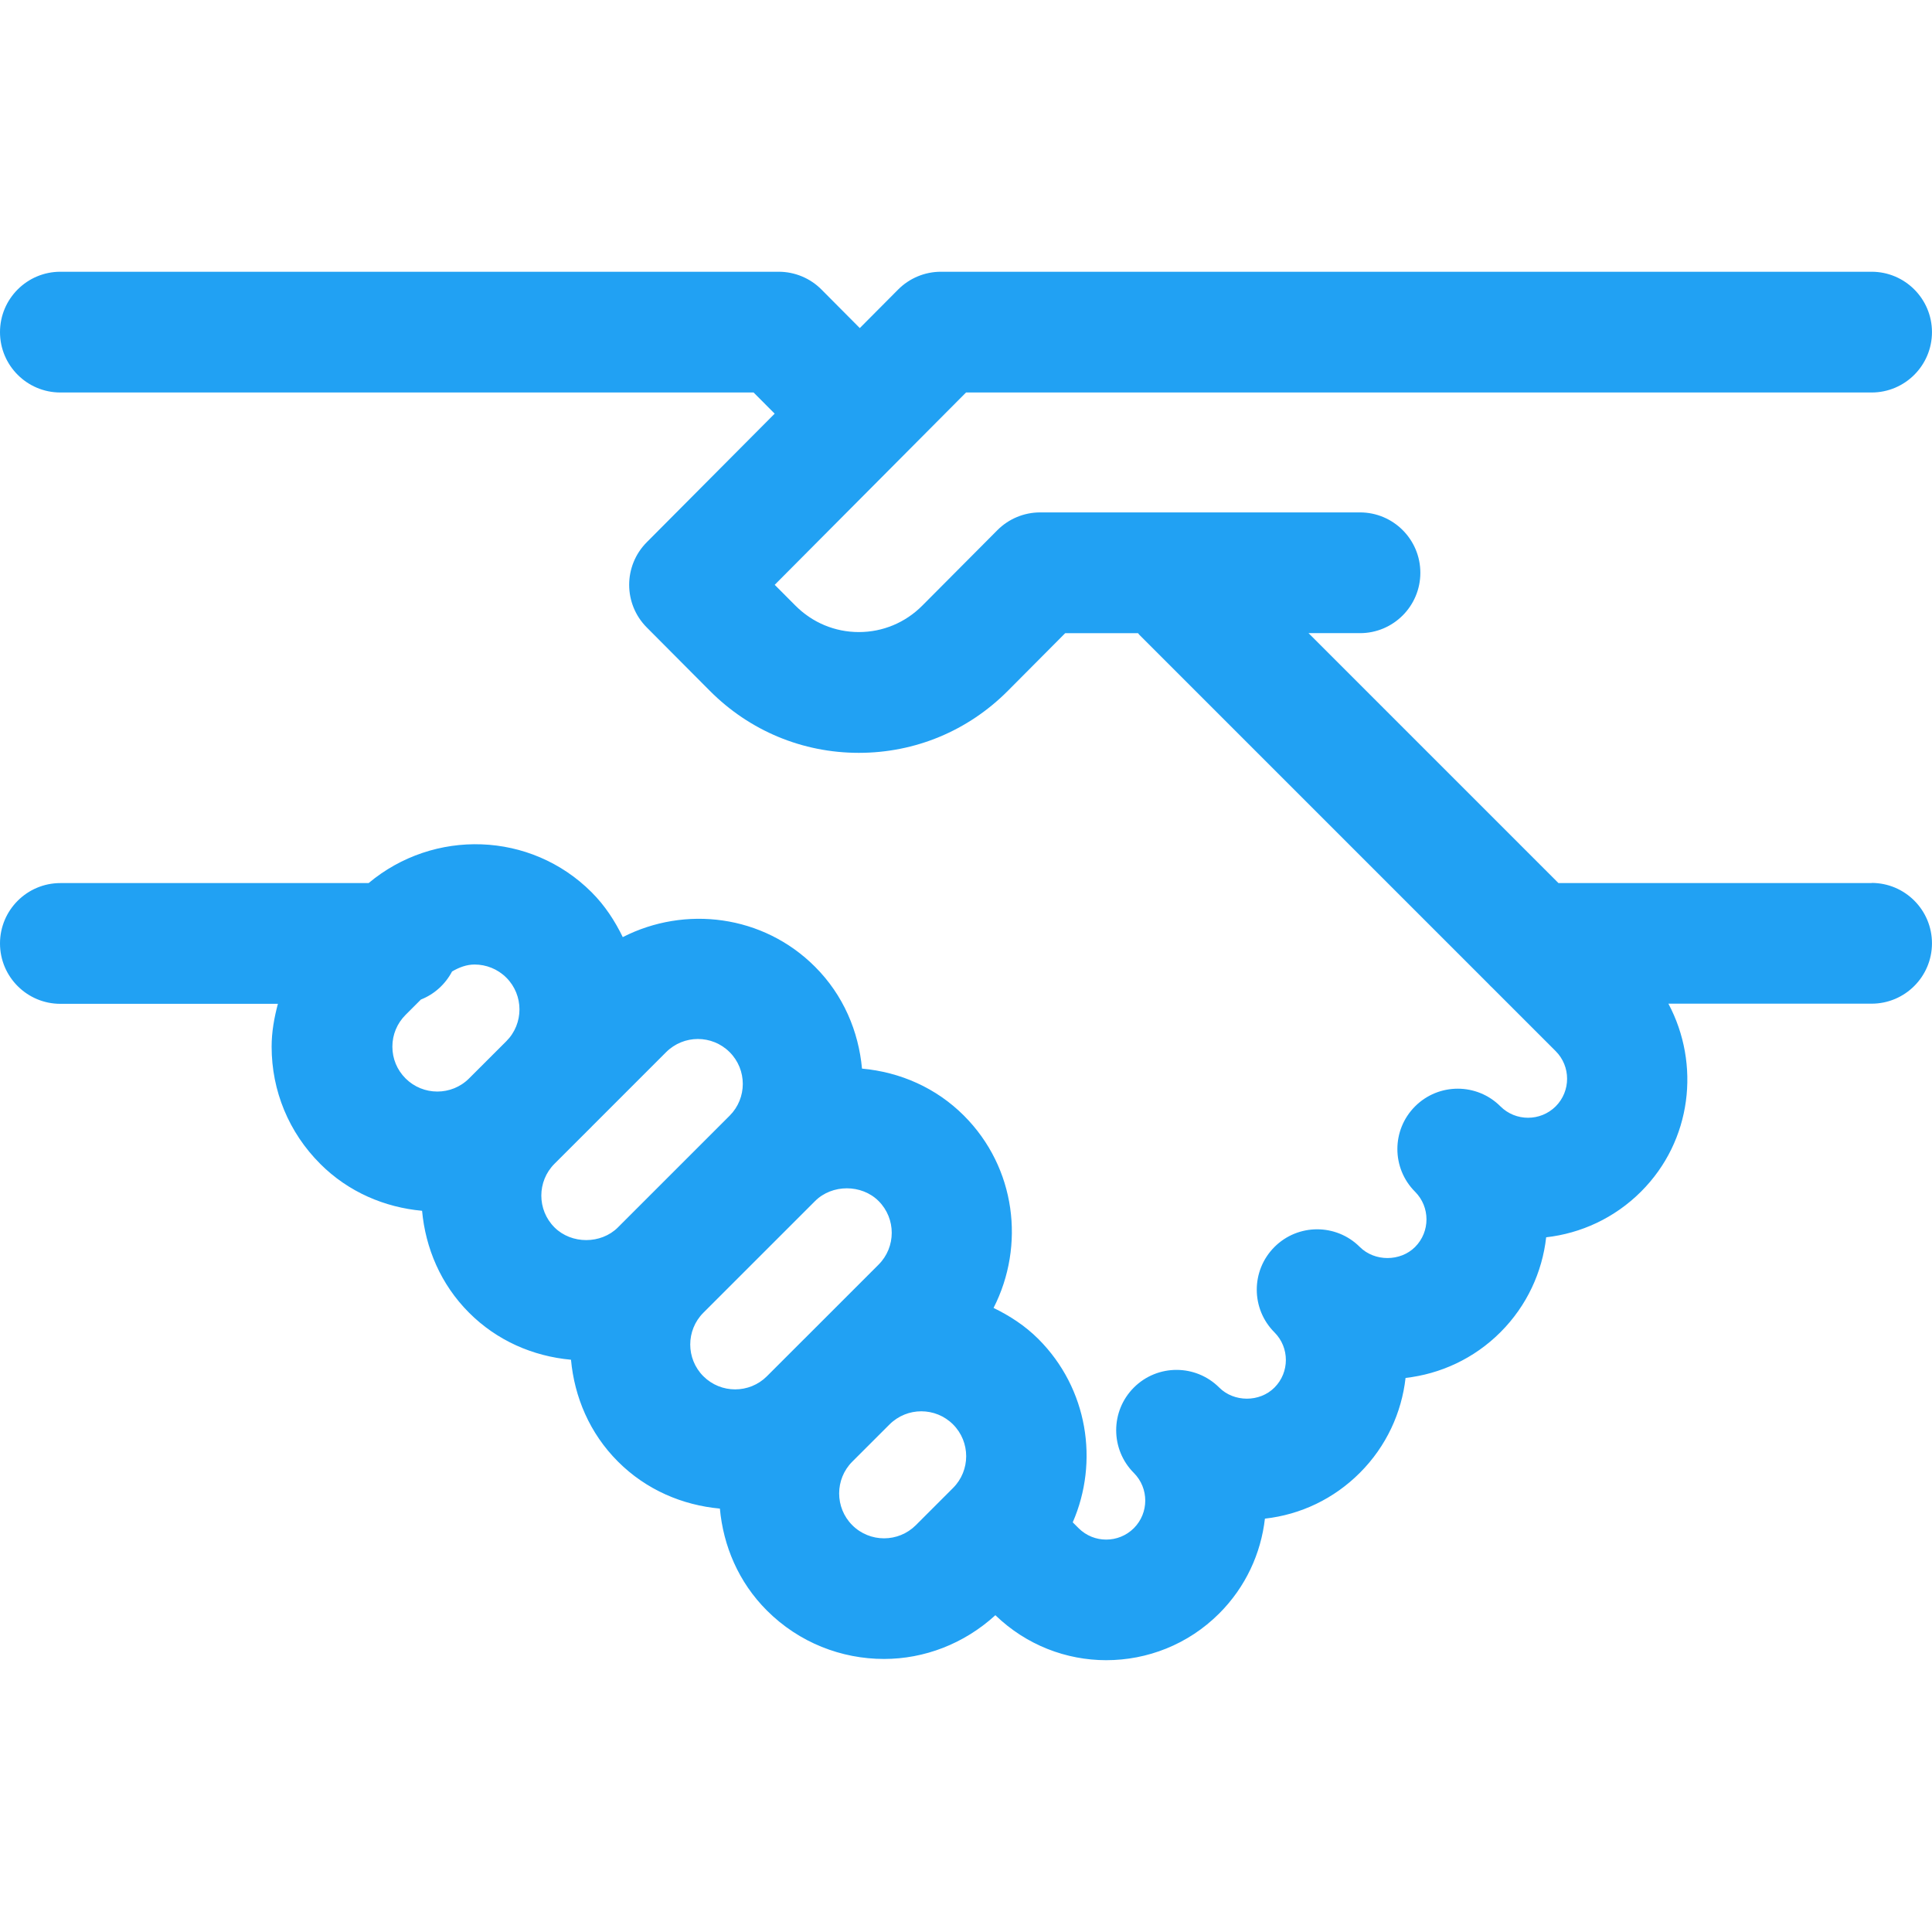 <?xml version="1.0" encoding="UTF-8"?><svg id="Layer_2" xmlns="http://www.w3.org/2000/svg" viewBox="0 0 64 64"><defs><style>.cls-1{fill:none;}.cls-2{fill:#21a1f3;}</style></defs><g id="Layer_1-2"><path class="cls-2" d="M62,29.253h-10.374l-8.279-8.279h1.704c1.104,0,2-.896,2-2s-.896-2-2-2h-10.595c-.532,0-1.042.212-1.418.59l-2.485,2.497c-.562.565-1.309.877-2.102.877s-1.54-.312-2.102-.877l-.686-.688,6.338-6.371h29.998c1.104,0,2-.896,2-2s-.896-2-2-2h-30.83c-.532,0-1.042.212-1.418.59l-1.269,1.276-1.269-1.276c-.375-.378-.886-.59-1.418-.59H2c-1.104,0-2,.896-2,2s.896,2,2,2h22.964l.698.701-4.238,4.26c-.776.78-.776,2.041 0,2.821l2.089,2.099c1.318,1.325,3.072,2.056,4.937,2.056h0c1.866,0,3.619-.73,4.938-2.056l1.898-1.908h2.413c.016.017.028.038.045.055l11.57,11.57c.04.044.081.085.125.125l2.095,2.095c.504.505.504,1.325,0,1.83-.506.503-1.326.503-1.83,0-.78-.781-2.048-.781-2.828,0-.391.391-.586.902-.586,1.414s.195,1.023.586,1.414c.504.505.504,1.325,0,1.83-.488.488-1.339.489-1.83,0-.78-.781-2.048-.781-2.828,0-.391.391-.586.902-.586,1.414s.195,1.023.586,1.414c.504.504.504,1.325-0,1.829-.489.491-1.34.49-1.829,0-.781-.78-2.047-.781-2.828-.001-.391.391-.586.902-.586,1.414s.195,1.024.585,1.415c.504.505.504,1.325 0,1.83-.505.503-1.325.505-1.83,0l-.194-.194c.874-2.008.502-4.432-1.139-6.073-.442-.442-.951-.77-1.484-1.029,1.052-2.062.742-4.646-.981-6.37-.916-.916-2.103-1.442-3.377-1.558-.113-1.231-.615-2.434-1.556-3.374-1.722-1.724-4.307-2.035-6.369-.982-.26-.534-.588-1.042-1.031-1.485-2.023-2.024-5.233-2.109-7.388-.305H2c-1.104,0-2,.896-2,2s.896,2,2,2h7.206c-.123.46-.208.931-.208,1.419,0,1.466.571,2.844,1.608,3.88,0,0,0,.001 0.0.001.941.941,2.143,1.443,3.376,1.556.113,1.232.615,2.435,1.556,3.376h0c.915.916,2.103,1.442,3.377,1.558.113,1.231.615,2.434,1.556,3.374h0c.941.942,2.144,1.444,3.376,1.557.113,1.232.615,2.435,1.557,3.376,1.07,1.07,2.475,1.605,3.88,1.605,1.327,0,2.645-.495,3.689-1.449,1.024.989,2.346,1.49,3.672,1.49,1.356,0,2.711-.516,3.743-1.548.879-.879,1.383-1.992,1.514-3.141,1.188-.133,2.288-.66,3.145-1.518.879-.879,1.384-1.994,1.514-3.143,1.149-.131,2.265-.636,3.144-1.515.879-.88,1.384-1.995,1.514-3.144,1.149-.13,2.264-.635,3.144-1.515,1.685-1.684,1.971-4.222.905-6.224h6.731c1.104,0,2-.896,2-2s-.896-2-2-2ZM16.773,34.491l-1.234,1.233c-.581.581-1.524.579-2.105,0l-0-.001c-.281-.28-.436-.653-.436-1.051s.155-.771.437-1.053l.508-.508c.447-.176.81-.508,1.032-.929.233-.137.483-.231.745-.231.381,0,.762.145,1.053.435.58.58.58,1.524.001,2.104ZM20.471,40.658c-.562.562-1.542.562-2.104,0h-0c-.58-.58-.58-1.525,0-2.105l1.233-1.232c.001-.001.001-.001.001-.002l2.465-2.465c.291-.29.671-.436,1.053-.436.381,0,.762.146,1.052.436.58.58.58,1.524 0,2.104l-3.701,3.7ZM26.638,44.357l-1.233,1.233c-.58.58-1.524.58-2.105,0-.58-.58-.58-1.524,0-2.104l3.701-3.7c.562-.562,1.542-.562,2.104,0,.58.58.58,1.525,0,2.105l-2.465,2.465c-0.0 0-.001 0-.001.001ZM31.571,49.291l-1.233,1.233c-.58.579-1.523.581-2.105,0-.58-.58-.58-1.525,0-2.105l1.233-1.232c.291-.29.672-.436,1.053-.436.381,0,.762.145,1.052.435.58.58.58,1.525,0,2.105Z"/><rect class="cls-1" width="64" height="64"/></g></svg>
